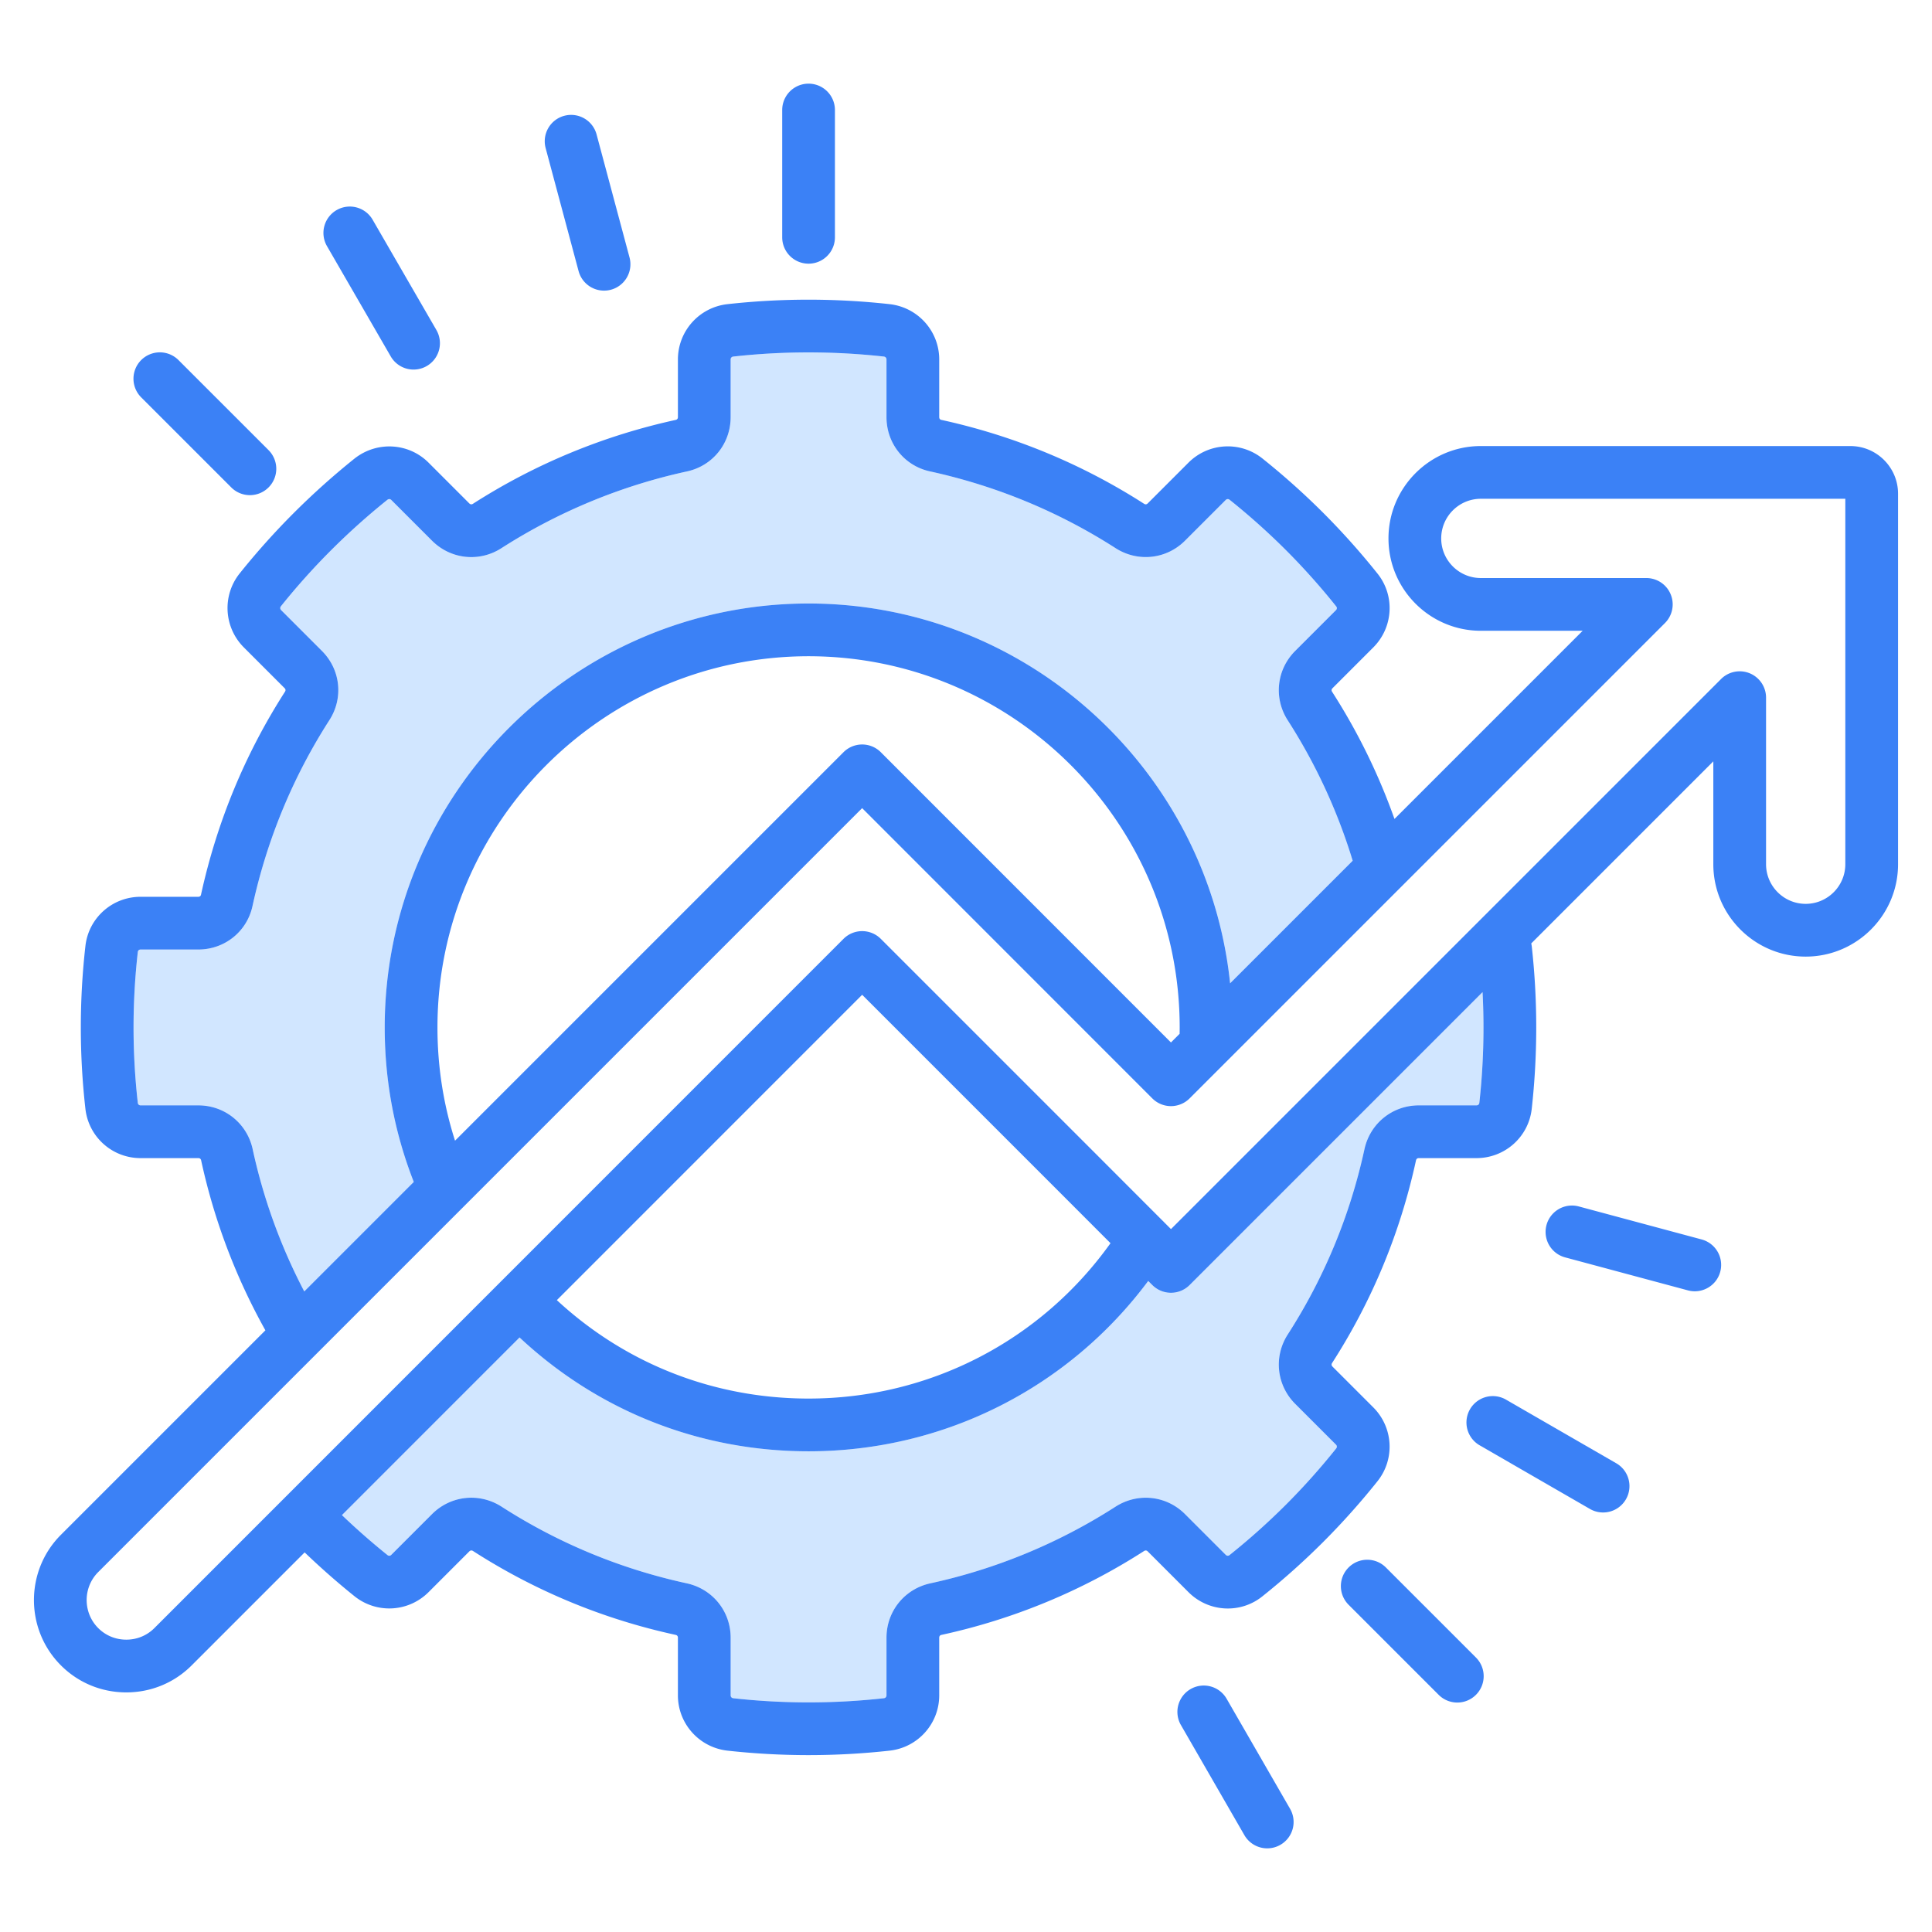 <svg xmlns="http://www.w3.org/2000/svg" xmlns:xlink="http://www.w3.org/1999/xlink" width="512" height="512" x="0" y="0" viewBox="0 0 512 512" style="enable-background:new 0 0 512 512" xml:space="preserve" class=""><g><path fill="#d1e6ff" d="M315.259 340.551a6.987 6.987 0 0 1-4.941 2.047h-.002a6.985 6.985 0 0 1-4.942-2.049l-1.085-1.086c-21.177 28.415-54.216 45.145-90.01 45.145-28.815 0-55.742-10.666-76.593-30.17l-47.072 47.08a186.245 186.245 0 0 0 12.075 10.596c.32.256.707.235 1.001-.06l10.8-10.8c4.93-4.932 12.492-5.755 18.387-2.003 15.065 9.696 31.593 16.538 49.153 20.354 6.837 1.508 11.598 7.426 11.598 14.396v15.279c0 .411.282.72.701.769a181.305 181.305 0 0 0 39.928-.003.747.747 0 0 0 .672-.766v-15.279c0-6.971 4.76-12.889 11.577-14.392a149.443 149.443 0 0 0 49.151-20.345c5.909-3.763 13.458-2.938 18.382 1.988l10.799 10.8c.288.287.684.314.988.071a181.187 181.187 0 0 0 14.955-13.366 180.328 180.328 0 0 0 13.314-14.897c.267-.331.239-.729-.049-1.017l-10.8-10.799c-4.944-4.946-5.762-12.505-1.988-18.383 9.682-15.042 16.524-31.569 20.34-49.13 1.507-6.837 7.425-11.598 14.396-11.598h15.279c.408 0 .722-.268.763-.649a181.629 181.629 0 0 0 .857-29.37l-77.636 77.636zM109.659 313.222c-5.108-13.028-7.702-26.774-7.702-40.938 0-61.92 50.386-112.32 112.319-112.351 57.989.028 105.849 44.207 111.719 100.653l32.484-32.484a149.34 149.34 0 0 0-17.217-37.221c-3.777-5.882-2.959-13.441 1.986-18.386l10.8-10.8c.288-.287.316-.685.071-.987a180.642 180.642 0 0 0-13.337-14.927 180.908 180.908 0 0 0-14.926-13.343.745.745 0 0 0-1.015.049l-10.8 10.8c-4.926 4.926-12.475 5.749-18.359 2.003-15.063-9.668-31.596-16.512-49.163-20.356-6.806-1.447-11.587-7.37-11.587-14.395V95.26c0-.411-.281-.72-.699-.769a181.314 181.314 0 0 0-39.929.003.747.747 0 0 0-.673.766v15.279c0 7.024-4.781 12.946-11.628 14.403a150.401 150.401 0 0 0-49.133 20.337c-5.87 3.77-13.43 2.953-18.376-1.991l-10.8-10.801c-.289-.289-.698-.301-1.043-.027a185.06 185.06 0 0 0-14.871 13.322 180.738 180.738 0 0 0-13.343 14.897c-.245.307-.213.726.078 1.017l10.799 10.8c4.968 4.967 5.764 12.542 1.935 18.42-9.621 14.99-16.465 31.532-20.317 49.13-1.446 6.806-7.369 11.587-14.394 11.587H37.259c-.397 0-.693.262-.735.651a178.147 178.147 0 0 0-.004 39.965c.046.423.341.685.739.685h15.307c6.971 0 12.889 4.761 14.392 11.578a149.421 149.421 0 0 0 13.682 37.731l29.022-29.022z" opacity="1" data-original="#6699ff" class=""></path><g fill="#039"><path d="M149.543 30.685a6.988 6.988 0 0 0-4.942 8.558l8.73 32.598a6.991 6.991 0 0 0 8.557 4.943 6.988 6.988 0 0 0 4.942-8.558l-8.73-32.598a6.987 6.987 0 0 0-8.557-4.942zM325.016 450.099a6.988 6.988 0 0 0-12.106 6.981l16.866 29.253a6.986 6.986 0 0 0 9.544 2.563 6.988 6.988 0 0 0 2.563-9.544l-16.866-29.253zM89.205 55.677a6.988 6.988 0 0 0-2.552 9.547l16.895 29.226a6.986 6.986 0 0 0 9.547 2.553 6.988 6.988 0 0 0 2.552-9.547L98.752 58.23a6.989 6.989 0 0 0-9.546-2.553zM207.292 29.157v33.732a6.987 6.987 0 1 0 13.974 0V29.157a6.987 6.987 0 1 0-13.974 0zM450.943 328.466l-32.598-8.759a6.988 6.988 0 0 0-3.626 13.497l32.598 8.759a7 7 0 0 0 1.817.241 6.988 6.988 0 0 0 1.809-13.738zM367.274 415.397c-2.729-2.73-7.153-2.729-9.882 0s-2.729 7.152 0 9.881l23.868 23.868c1.365 1.365 3.152 2.047 4.941 2.047s3.577-.683 4.941-2.047a6.986 6.986 0 0 0 0-9.881zM428.33 387.782l-29.225-16.866a6.987 6.987 0 0 0-6.985 12.104l29.225 16.866a6.985 6.985 0 0 0 9.544-2.559 6.987 6.987 0 0 0-2.559-9.544zM37.418 95.423a6.986 6.986 0 0 0 0 9.881l23.868 23.868c1.365 1.365 3.152 2.047 4.941 2.047s3.577-.683 4.941-2.047a6.986 6.986 0 0 0 0-9.881L47.3 95.423a6.987 6.987 0 0 0-9.882 0z" fill="#3b81f6" opacity="1" data-original="#003399" class=""></path><path d="M490.374 118.207h-97.937c-13.497 0-24.477 10.98-24.477 24.478s10.98 24.477 24.477 24.477h26.983l-49.87 49.87a163.312 163.312 0 0 0-16.531-33.703c-.212-.33-.173-.667.11-.949l10.801-10.801c5.338-5.339 5.795-13.786 1.084-19.62a194.59 194.59 0 0 0-14.352-16.058 194.682 194.682 0 0 0-16.087-14.381c-5.875-4.69-14.309-4.222-19.618 1.088l-10.799 10.799c-.289.291-.617.323-.952.11-16.44-10.553-34.508-18.033-53.741-22.243-.488-.104-.561-.504-.561-.733V95.262c0-7.495-5.622-13.794-13.105-14.654a195.208 195.208 0 0 0-43.068.003c-7.455.857-13.077 7.156-13.077 14.651v15.279c0 .229-.073.63-.601.742-19.177 4.197-37.252 11.677-53.732 22.235-.33.211-.667.171-.949-.11l-10.799-10.8c-5.286-5.286-13.709-5.763-19.635-1.074a198.869 198.869 0 0 0-16.042 14.368 194.54 194.54 0 0 0-14.381 16.059c-4.682 5.866-4.203 14.3 1.115 19.618l10.8 10.801c.193.193.369.508.081.95-10.545 16.43-18.025 34.507-22.242 53.771-.104.487-.504.56-.734.56H37.256c-7.532 0-13.822 5.643-14.625 13.091a191.959 191.959 0 0 0-.004 43.034 14.686 14.686 0 0 0 14.629 13.125h15.307c.504 0 .683.333.74.59a163.257 163.257 0 0 0 17.028 45.05l-54.174 54.174c-9.547 9.547-9.547 25.08 0 34.627 4.61 4.61 10.759 7.149 17.314 7.149s12.705-2.539 17.314-7.149L80.732 411.4c4.19 4.02 8.612 7.92 13.216 11.619a14.718 14.718 0 0 0 19.624-1.084l10.8-10.8c.388-.391.794-.228.972-.113 16.445 10.585 34.519 18.067 53.697 22.235.279.062.612.241.612.745v15.279c0 7.493 5.621 13.792 13.104 14.654a195.44 195.44 0 0 0 43.071-.003c7.455-.859 13.076-7.158 13.076-14.651v-15.279c0-.504.333-.684.591-.74a163.275 163.275 0 0 0 53.688-22.222c.356-.229.684-.194.974.095l10.799 10.8c5.339 5.339 13.786 5.798 19.621 1.086a194.423 194.423 0 0 0 16.085-14.38 194.479 194.479 0 0 0 14.329-16.028c4.733-5.862 4.276-14.31-1.062-19.649l-10.8-10.799c-.283-.283-.322-.62-.115-.944 10.585-16.445 18.068-34.52 22.237-53.698.062-.278.24-.611.745-.611h15.279c7.549 0 13.851-5.643 14.655-13.104a195.424 195.424 0 0 0-.002-43.058c-.028-.248-.086-.492-.126-.738l48.247-48.247v27.267c0 13.496 10.98 24.477 24.477 24.477s24.477-10.98 24.477-24.477V130.84c0-6.964-5.665-12.629-12.628-12.629zM66.955 304.513c-1.503-6.817-7.421-11.578-14.392-11.578H37.256c-.397 0-.693-.262-.739-.685a178.03 178.03 0 0 1 .004-39.965c.042-.39.337-.651.735-.651h15.279c7.025 0 12.948-4.781 14.394-11.587 3.853-17.598 10.697-34.14 20.317-49.13 3.829-5.878 3.033-13.453-1.935-18.42l-10.799-10.8c-.291-.291-.322-.71-.078-1.017a180.412 180.412 0 0 1 13.343-14.897 184.697 184.697 0 0 1 14.871-13.322c.345-.273.755-.262 1.043.027l10.8 10.801c4.946 4.944 12.506 5.761 18.376 1.991A150.41 150.41 0 0 1 182 124.943c6.847-1.457 11.628-7.379 11.628-14.403V95.261c0-.411.281-.72.673-.766a181.314 181.314 0 0 1 39.929-.003c.418.049.699.357.699.769v15.279c0 7.024 4.782 12.947 11.587 14.395 17.567 3.845 34.1 10.688 49.163 20.356 5.884 3.746 13.433 2.923 18.359-2.003l10.8-10.8a.745.745 0 0 1 1.015-.049 180.908 180.908 0 0 1 14.926 13.343 180.46 180.46 0 0 1 13.337 14.927c.245.303.216.7-.071.987l-10.8 10.8c-4.945 4.944-5.763 12.504-1.986 18.386a149.375 149.375 0 0 1 17.217 37.221l-32.484 32.484c-5.87-56.446-53.73-100.625-111.719-100.653-61.933.03-112.319 50.431-112.319 112.351 0 14.164 2.594 27.91 7.702 40.938l-29.022 29.022a149.46 149.46 0 0 1-13.682-37.731zm245.672-32.229c0 .592-.006 1.146-.015 1.685l-2.294 2.294-76.896-76.922a6.987 6.987 0 0 0-9.882 0L120.588 302.293c-3.092-9.646-4.657-19.699-4.657-30.008 0-54.219 44.12-98.35 98.345-98.376 54.231.026 98.352 44.158 98.352 98.376zm79.41 20.001c-.041.382-.355.649-.763.649h-15.279c-6.971 0-12.889 4.761-14.396 11.598-3.816 17.561-10.658 34.088-20.34 49.13-3.774 5.878-2.957 13.437 1.988 18.383l10.8 10.799c.288.288.316.686.049 1.017a180.347 180.347 0 0 1-13.314 14.897 181.005 181.005 0 0 1-14.955 13.366c-.304.243-.7.216-.988-.071l-10.799-10.8c-4.925-4.926-12.474-5.751-18.382-1.988a149.465 149.465 0 0 1-49.151 20.345c-6.816 1.503-11.577 7.421-11.577 14.392v15.279c0 .411-.282.72-.672.766a181.305 181.305 0 0 1-39.928.003c-.419-.049-.701-.357-.701-.769v-15.279c0-6.971-4.76-12.889-11.598-14.396-17.56-3.816-34.087-10.658-49.153-20.354-5.895-3.752-13.457-2.929-18.387 2.003l-10.8 10.8c-.295.295-.682.315-1.001.06a186.245 186.245 0 0 1-12.075-10.596l47.072-47.08c20.85 19.505 47.778 30.17 76.593 30.17 35.794 0 68.832-16.729 90.01-45.145l1.085 1.086a6.985 6.985 0 0 0 4.942 2.049h.002c1.853 0 3.63-.736 4.941-2.047l77.636-77.636c.505 9.779.225 19.615-.857 29.37zm-244.465 52.264 80.909-80.921 52.174 52.175 13.64 13.655c-18.483 25.881-47.992 41.175-80.016 41.175-25.064 0-48.499-9.217-66.707-26.083zm341.455-115.521c0 5.791-4.711 10.502-10.502 10.502s-10.502-4.711-10.502-10.502v-44.136a6.986 6.986 0 0 0-11.928-4.94L310.321 325.725l-1.83-1.832a6.895 6.895 0 0 0-.476-.476l-17.475-17.494-57.118-57.118a6.987 6.987 0 0 0-9.882 0l-90.615 90.629c-.02.019-.042.035-.063.054-.073.069-.137.144-.206.215l-91.752 91.766c-1.971 1.971-4.61 3.056-7.433 3.056s-5.461-1.085-7.432-3.056c-4.098-4.099-4.098-10.767 0-14.865l202.441-202.44 76.896 76.922a6.984 6.984 0 0 0 9.882 0l55.935-55.936.03-.029 70.007-70.007a6.986 6.986 0 0 0-4.941-11.927h-43.852c-5.791 0-10.502-4.711-10.502-10.502s4.711-10.503 10.502-10.503h96.591v96.847z" fill="#3b81f6" opacity="1" data-original="#003399" class=""></path></g></g></svg>
